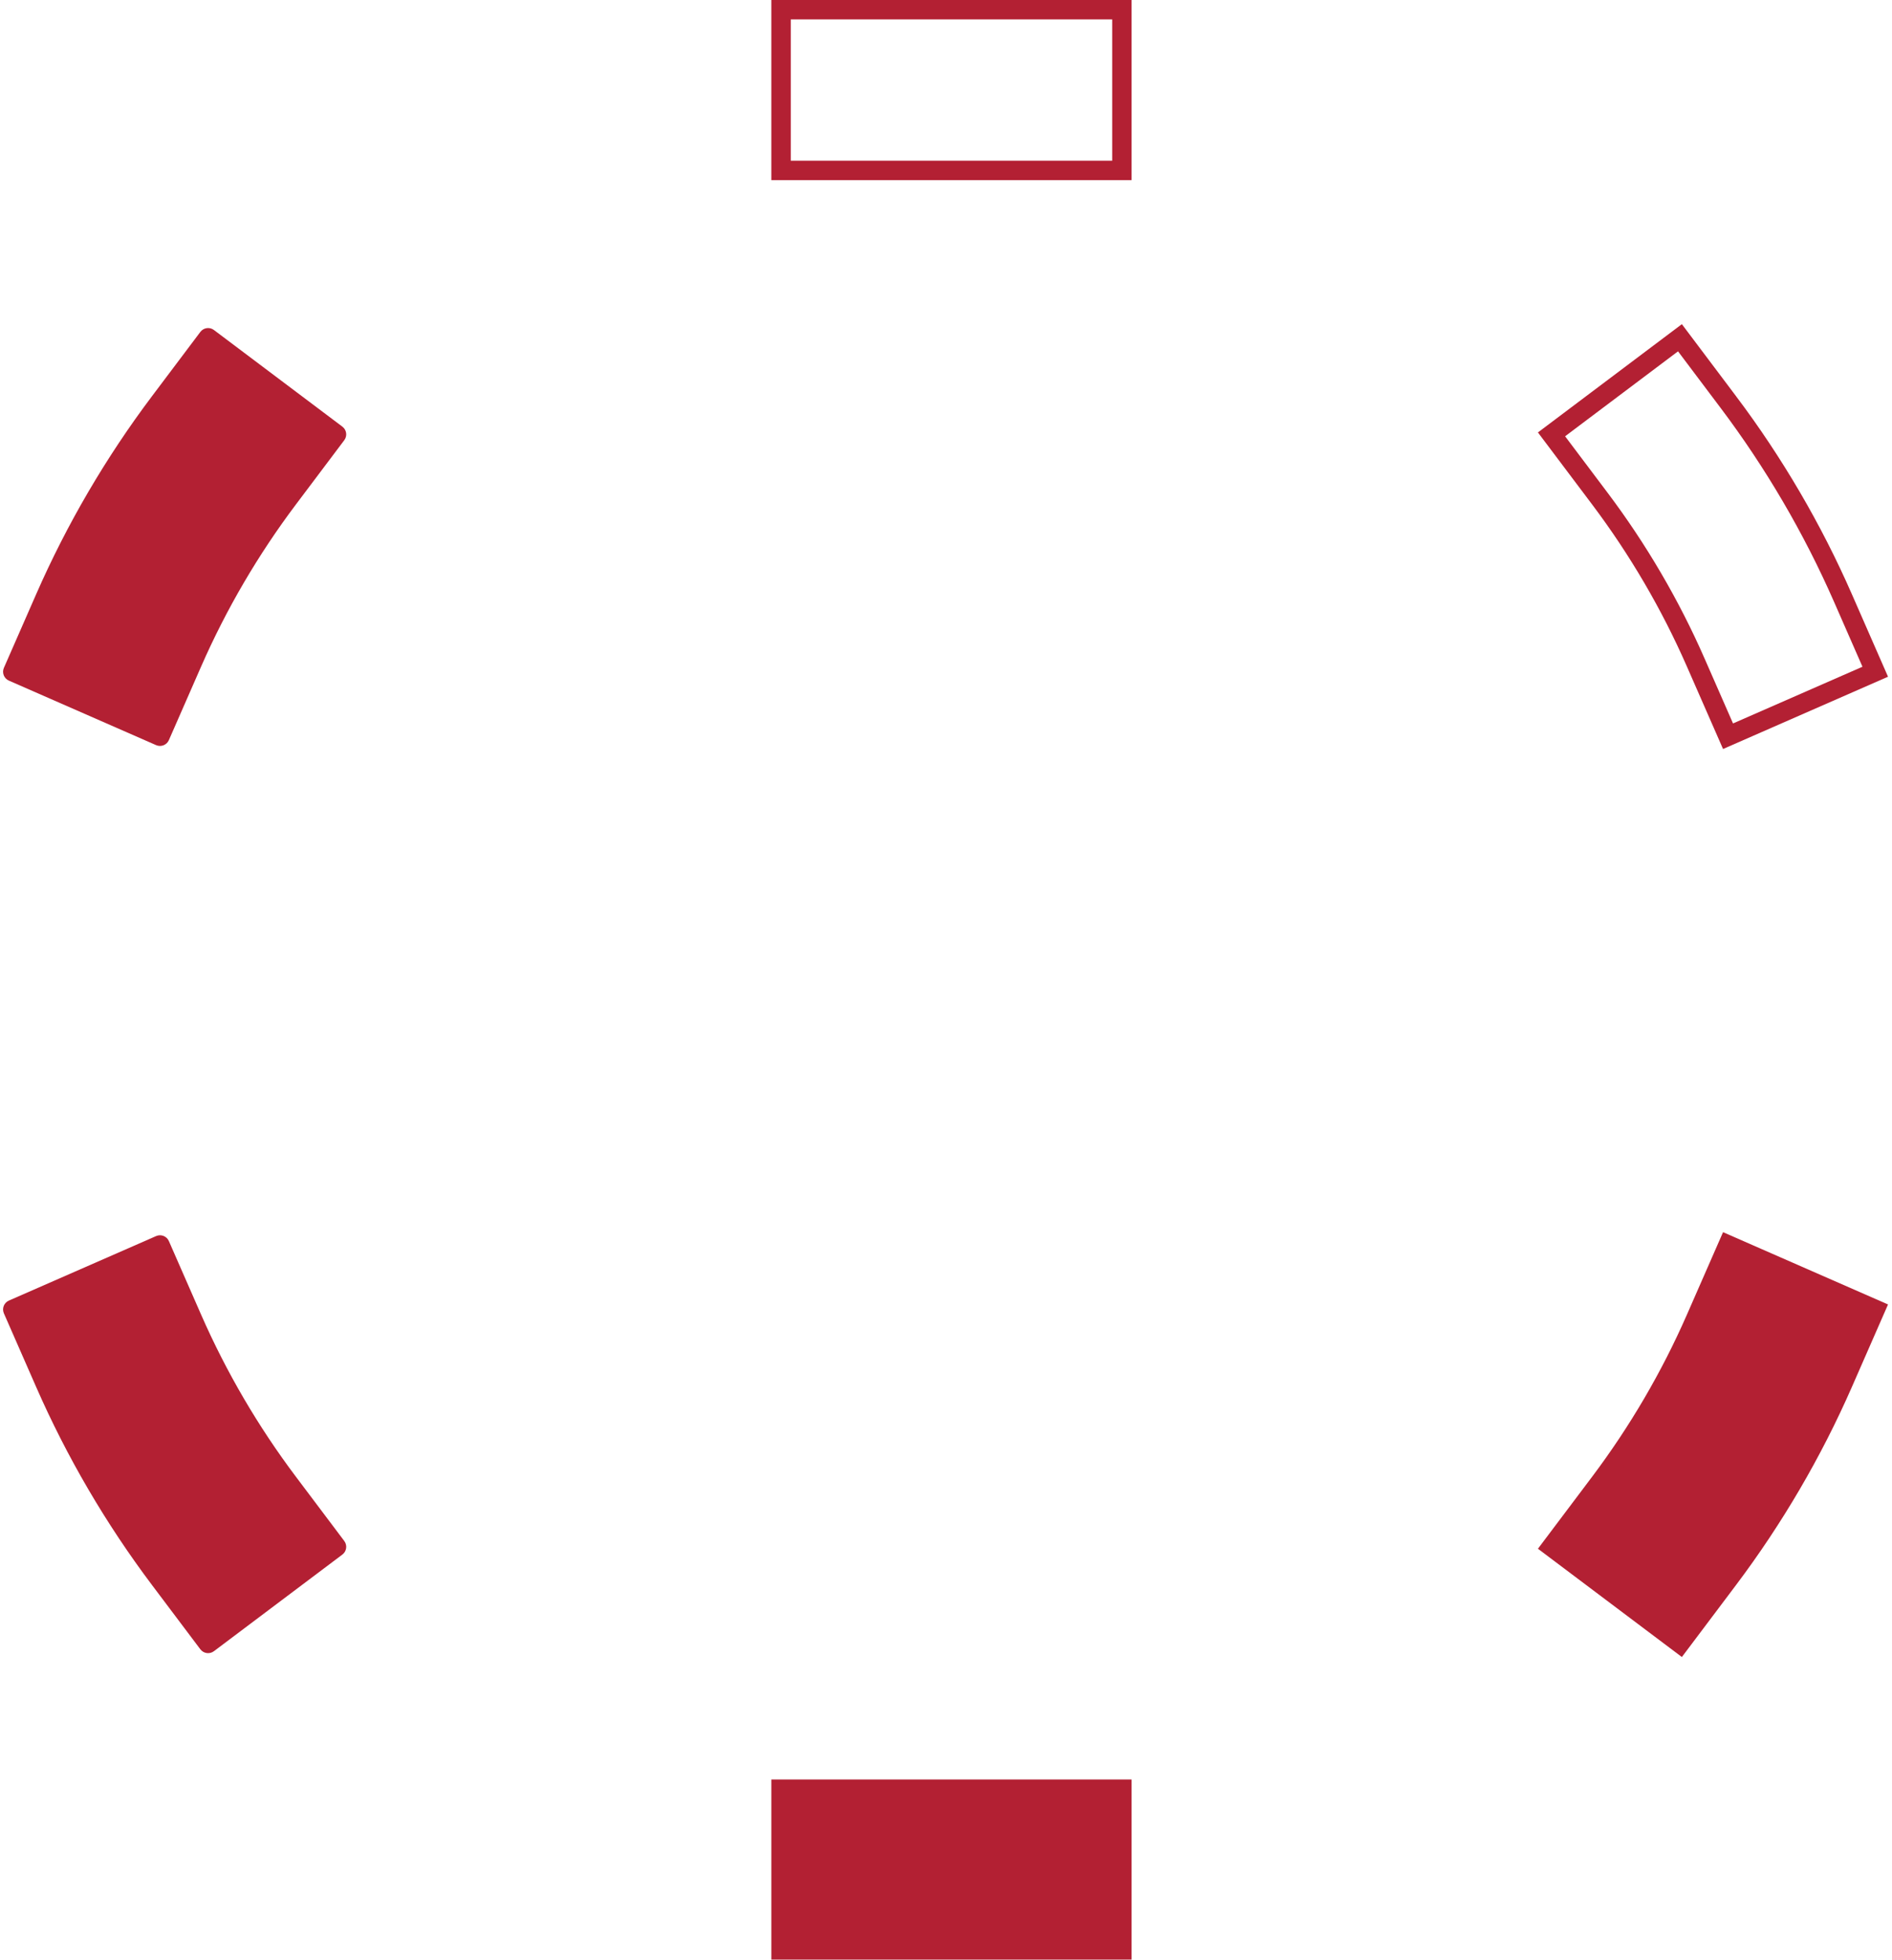 <?xml version="1.0" encoding="utf-8"?>
<!-- Generator: Adobe Illustrator 16.0.0, SVG Export Plug-In . SVG Version: 6.00 Build 0)  -->
<!DOCTYPE svg PUBLIC "-//W3C//DTD SVG 1.1//EN" "http://www.w3.org/Graphics/SVG/1.1/DTD/svg11.dtd">
<svg version="1.1" id="Layer_1" xmlns="http://www.w3.org/2000/svg" xmlns:xlink="http://www.w3.org/1999/xlink" x="0px" y="0px"
	 width="390px" height="404px" viewBox="0 0 390 404" enable-background="new 0 0 390 404" xml:space="preserve">
<path fill="none" stroke="#B32033" stroke-width="4" d="M161,2h70.256v33.128H161V2z"/>
<path fill="#B32033" stroke="#B32033" stroke-width="4" d="M161,368.826h70.256v33.128H161V368.826z"/>
<path fill="#B32033" d="M41.458,137.399c5.179-11.82,11.756-23.062,19.547-33.417l9.959-13.236c0.664-0.882,0.487-2.136-0.396-2.8
	L44.097,68.028c-0.882-0.664-2.136-0.487-2.8,0.396l-9.959,13.236c-9.519,12.65-17.554,26.39-23.886,40.84l-6.649,15.172
	c-0.443,1.011,0.018,2.191,1.029,2.634l30.343,13.297c1.012,0.443,2.191-0.018,2.635-1.029L41.458,137.399z"/>
<path fill="none" stroke="#B32033" stroke-width="4" d="M379.901,123.301L379.901,123.301l6.646,15.172l-30.344,13.295
	l-6.648-15.171v-0.001c-5.237-11.958-11.894-23.335-19.779-33.818l0,0l-9.96-13.236l26.473-19.917l9.959,13.236
	c0.001,0,0.001,0,0.001,0C365.677,95.393,373.634,108.998,379.901,123.301z"/>
<path fill="#B32033" d="M61.004,304.427c-7.791-10.354-14.367-21.599-19.547-33.417l-6.647-15.171
	c-0.443-1.012-1.623-1.473-2.635-1.028L1.832,268.105c-1.012,0.443-1.473,1.623-1.029,2.636l6.649,15.171
	c6.332,14.449,14.367,28.189,23.886,40.84l9.959,13.236c0.664,0.882,1.918,1.06,2.8,0.395l26.472-19.917
	c0.883-0.664,1.06-1.918,0.396-2.801L61.004,304.427z"/>
<path fill="#B32033" stroke="#B32033" stroke-width="4" d="M349.556,271.813L349.556,271.813l6.648-15.174l30.344,13.295
	l-6.646,15.172l0,0c-6.268,14.305-14.227,27.91-23.653,40.44l-9.959,13.236l-26.473-19.917l9.96-13.236l0,0
	C337.662,295.146,344.317,283.771,349.556,271.813z"/>
</svg>
